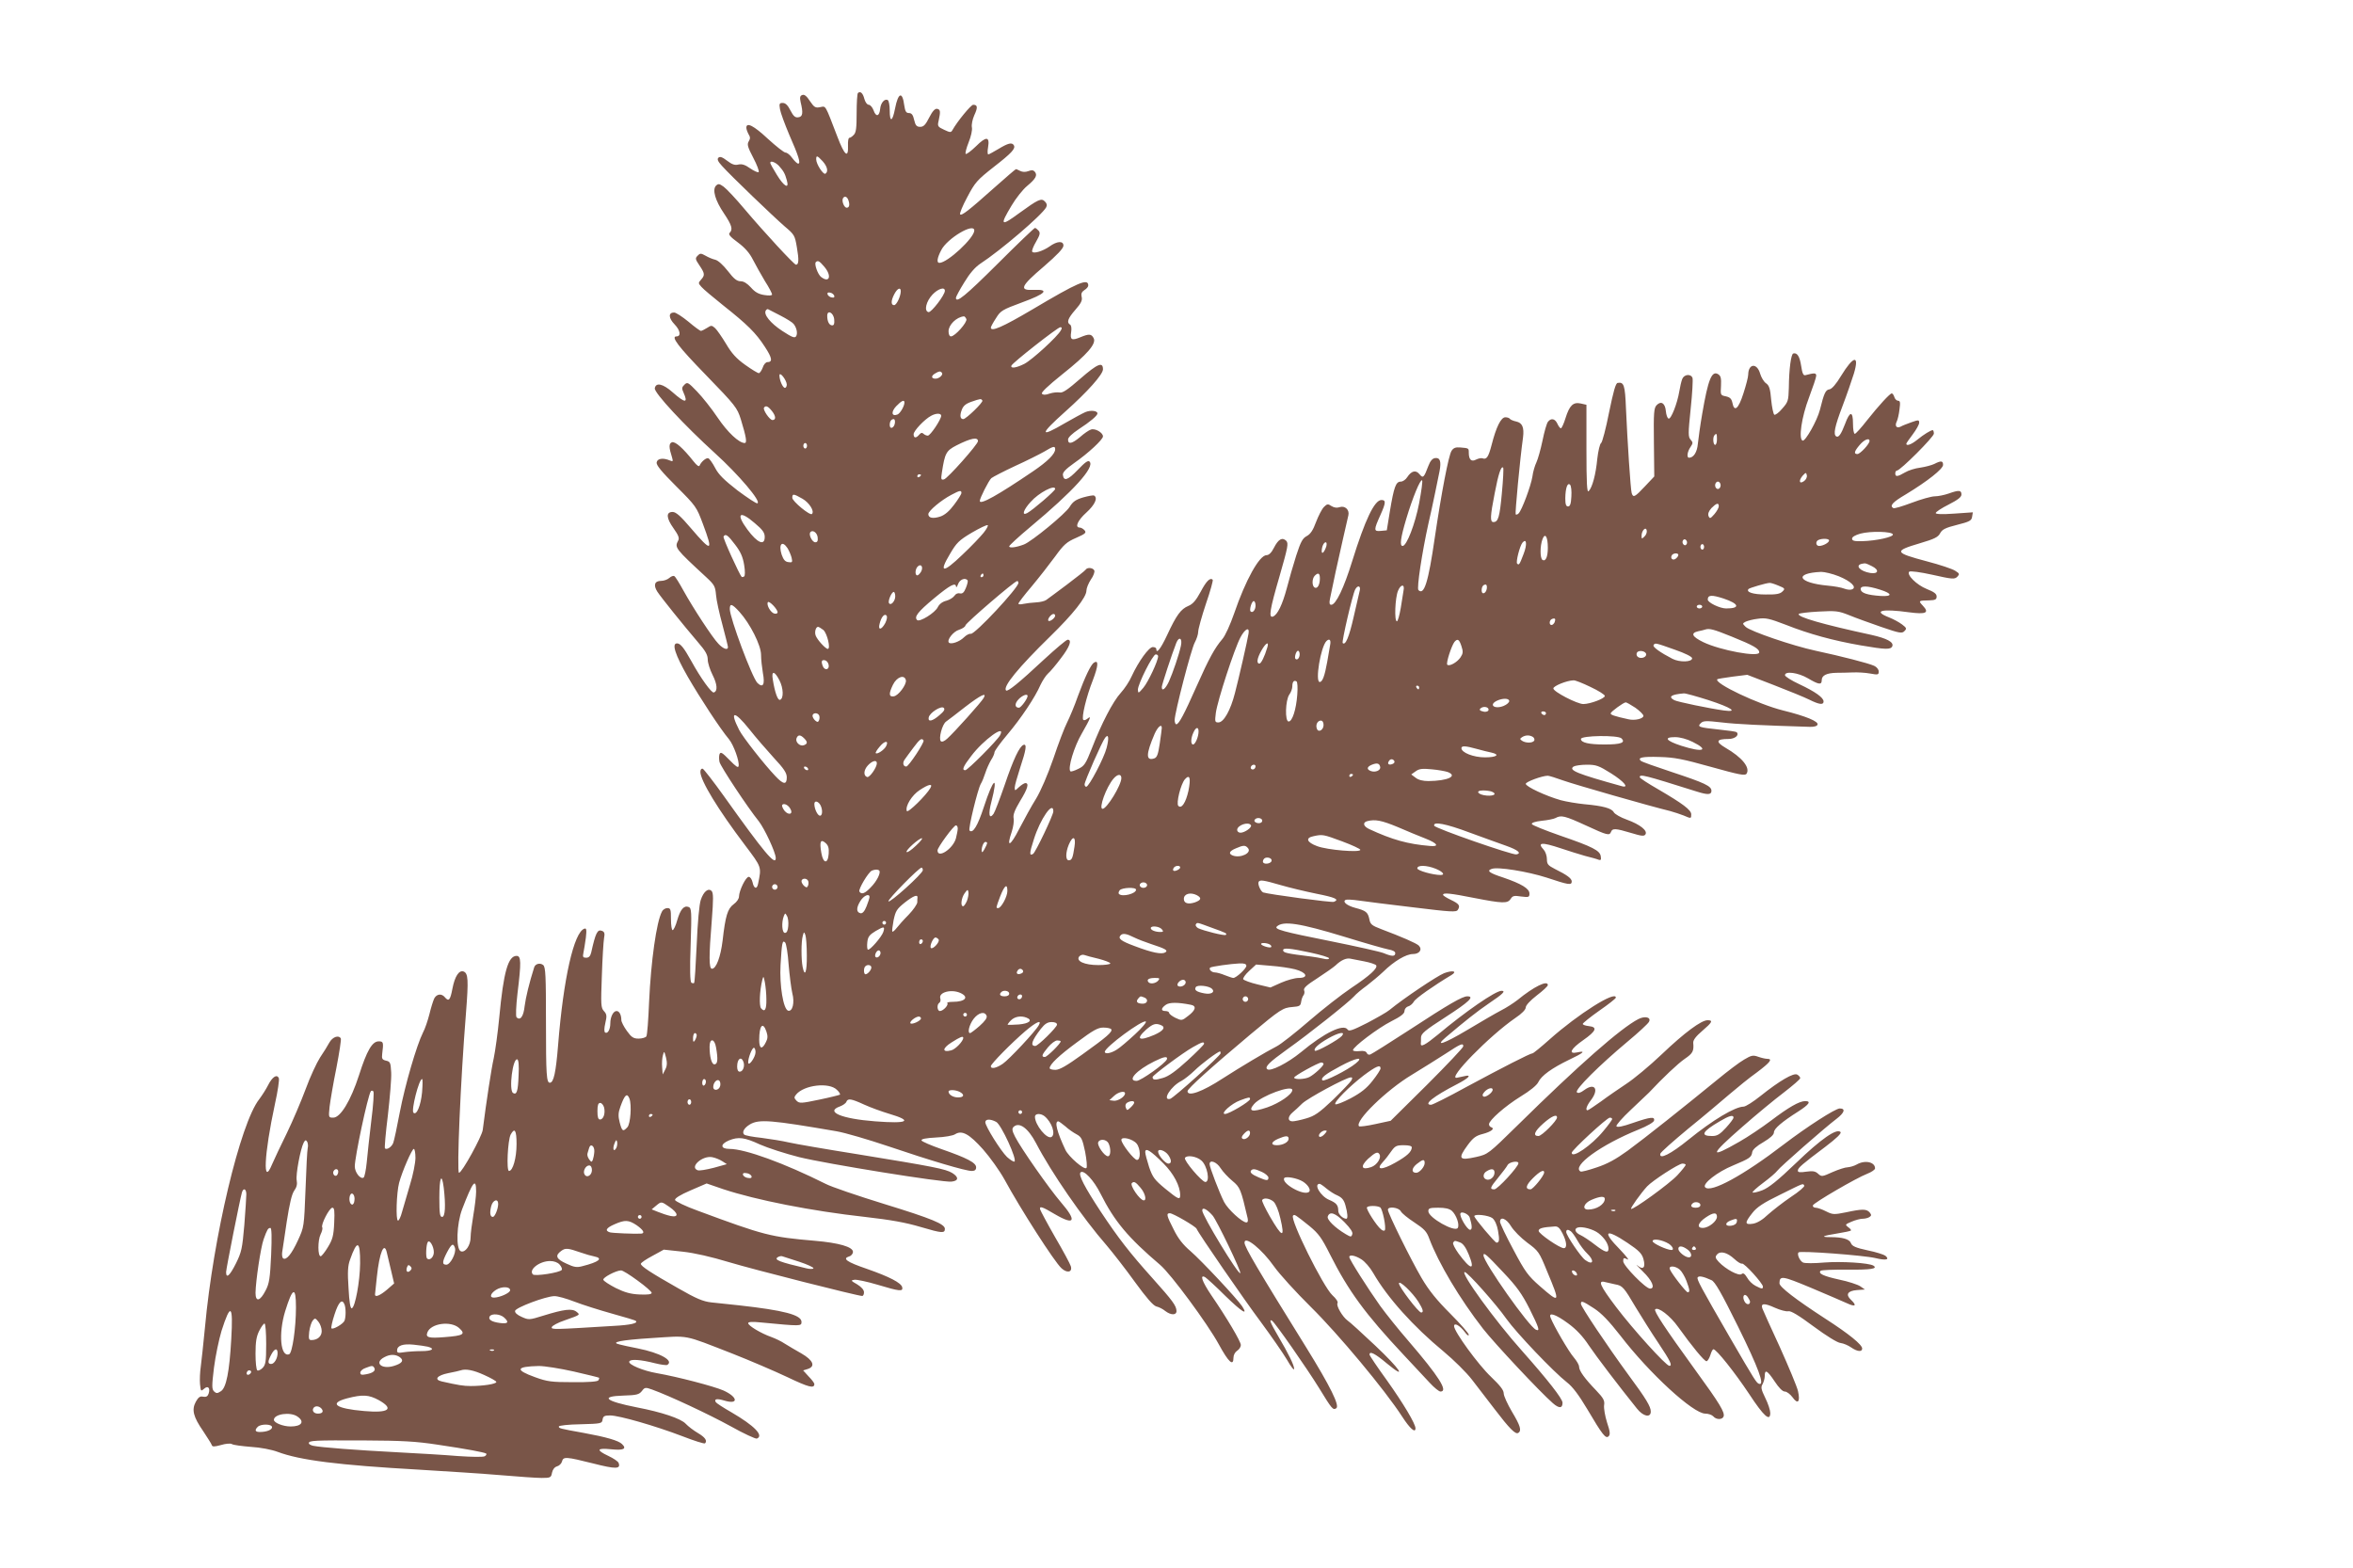 <?xml version="1.0" standalone="no"?>
<!DOCTYPE svg PUBLIC "-//W3C//DTD SVG 20010904//EN"
 "http://www.w3.org/TR/2001/REC-SVG-20010904/DTD/svg10.dtd">
<svg version="1.0" xmlns="http://www.w3.org/2000/svg"
 width="1280pt" height="853pt" viewBox="0 0 1280 853"
 preserveAspectRatio="xMidYMid meet">
<g transform="translate(0,853) scale(0.1,-0.1)"
fill="#795548" stroke="none">
<path d="M4667 8024 c-4 -4 -7 -54 -7 -110 0 -80 -3 -106 -16 -118 -8 -9 -19
-16 -24 -16 -5 0 -8 -19 -7 -41 3 -74 -19 -55 -58 48 -69 179 -61 166 -94 160
-25 -5 -32 -1 -55 33 -18 28 -31 38 -42 33 -12 -4 -14 -13 -9 -37 15 -61 12
-81 -12 -84 -17 -3 -27 6 -43 37 -14 28 -27 41 -42 41 -18 0 -20 -4 -15 -34 3
-19 26 -81 50 -138 52 -118 64 -158 49 -158 -6 0 -20 14 -32 30 -12 17 -28 30
-37 30 -8 0 -51 34 -96 75 -77 72 -117 92 -117 60 0 -8 6 -24 12 -35 10 -16
10 -24 1 -39 -10 -16 -6 -31 25 -90 20 -38 33 -73 29 -77 -3 -4 -24 5 -46 20
-28 20 -45 25 -64 21 -19 -5 -35 0 -62 21 -26 20 -39 24 -47 16 -8 -8 -3 -20
19 -44 45 -51 282 -278 342 -330 52 -44 55 -48 66 -114 12 -69 10 -94 -5 -94
-10 0 -171 174 -281 304 -46 55 -96 108 -112 120 -24 17 -29 18 -42 6 -21 -22
-5 -80 44 -152 42 -63 49 -86 30 -105 -8 -8 4 -22 45 -52 39 -29 64 -58 82
-94 15 -29 44 -81 65 -116 22 -34 39 -67 39 -73 0 -6 -17 -7 -42 -3 -32 5 -51
16 -73 41 -20 22 -39 34 -56 34 -20 0 -37 13 -69 55 -26 33 -53 58 -69 62 -14
3 -38 13 -53 22 -25 14 -30 14 -43 0 -14 -14 -13 -19 10 -53 29 -43 31 -53 8
-78 -15 -17 -15 -19 3 -39 10 -12 64 -57 119 -101 130 -103 177 -149 226 -225
40 -61 43 -83 13 -83 -8 0 -20 -13 -25 -30 -6 -16 -16 -30 -21 -30 -6 0 -39
20 -74 45 -48 34 -74 63 -104 114 -23 38 -50 77 -60 86 -18 16 -21 16 -44 1
-14 -9 -29 -16 -33 -16 -5 0 -35 22 -68 50 -33 27 -68 50 -78 50 -32 0 -31
-30 3 -65 31 -32 36 -65 10 -65 -32 0 8 -54 160 -210 162 -167 170 -178 190
-241 29 -95 35 -129 21 -129 -31 0 -93 58 -147 138 -32 48 -83 112 -112 142
-49 51 -53 53 -69 37 -14 -13 -15 -21 -5 -42 27 -60 9 -59 -59 1 -53 47 -91
55 -97 22 -5 -24 163 -204 327 -353 128 -116 255 -265 231 -273 -6 -2 -54 30
-108 70 -73 57 -103 86 -122 123 -14 27 -31 50 -37 52 -11 4 -38 -18 -47 -39
-3 -9 -15 -1 -33 22 -58 73 -100 110 -118 104 -17 -7 -17 -27 1 -83 6 -21 5
-23 -12 -16 -37 16 -69 11 -72 -11 -2 -15 27 -50 107 -130 107 -107 110 -111
145 -205 57 -152 48 -155 -65 -23 -56 66 -82 89 -100 89 -37 0 -35 -33 5 -89
27 -38 33 -54 25 -67 -20 -38 -17 -42 154 -200 43 -40 48 -49 52 -95 2 -28 18
-101 35 -163 16 -61 30 -116 30 -121 0 -19 -26 -10 -52 18 -33 34 -138 195
-190 289 -22 40 -44 76 -50 79 -5 3 -17 -1 -27 -10 -10 -9 -30 -16 -45 -16
-35 0 -43 -23 -20 -59 21 -32 140 -180 222 -276 40 -46 52 -68 52 -93 0 -18
12 -55 26 -83 26 -51 29 -89 7 -96 -12 -4 -71 77 -123 172 -40 72 -59 95 -77
95 -30 0 -11 -60 58 -181 69 -119 177 -284 225 -341 25 -31 57 -119 52 -145
-2 -12 -14 -4 -50 33 -39 40 -48 46 -54 31 -3 -9 -3 -28 0 -42 7 -27 154 -249
214 -323 31 -40 91 -168 92 -199 1 -48 -64 30 -282 336 -57 80 -109 146 -115
149 -8 2 -13 -5 -13 -17 0 -47 96 -205 243 -399 91 -121 90 -117 71 -209 -6
-33 -23 -28 -30 7 -4 17 -13 30 -21 30 -16 0 -52 -74 -53 -107 0 -12 -12 -30
-29 -42 -33 -24 -45 -64 -60 -197 -11 -90 -35 -154 -58 -154 -17 0 -17 69 -1
263 9 115 9 150 -1 160 -18 18 -44 -3 -59 -49 -8 -23 -17 -121 -22 -242 -5
-112 -11 -206 -14 -209 -2 -3 -9 -2 -15 1 -7 5 -9 71 -4 206 6 181 5 200 -11
206 -25 10 -45 -13 -62 -72 -8 -30 -20 -54 -25 -54 -5 0 -9 27 -9 60 0 53 -2
60 -20 60 -10 0 -24 -8 -29 -19 -30 -55 -60 -271 -70 -491 -4 -97 -10 -181
-15 -188 -4 -6 -23 -12 -42 -12 -28 0 -39 7 -64 42 -16 22 -30 49 -30 59 0 28
-11 49 -26 49 -18 0 -34 -32 -34 -67 0 -33 -14 -58 -28 -50 -6 4 -6 22 1 52 9
38 8 48 -8 65 -16 18 -17 34 -11 192 3 95 9 188 12 205 5 25 2 34 -11 39 -25
10 -35 -10 -59 -118 -5 -20 -13 -28 -27 -28 -18 0 -20 4 -15 28 3 15 9 51 13
81 5 44 3 53 -8 49 -57 -19 -114 -270 -143 -633 -12 -149 -24 -205 -45 -205
-18 0 -21 41 -21 330 0 251 -2 299 -15 310 -17 14 -43 7 -49 -12 -27 -85 -46
-164 -52 -211 -6 -57 -24 -81 -44 -61 -5 5 -3 60 5 129 21 172 20 205 -5 205
-46 0 -71 -88 -94 -334 -8 -84 -22 -184 -30 -222 -13 -57 -40 -234 -60 -391
-5 -36 -113 -233 -129 -233 -13 0 8 500 38 871 14 179 12 214 -13 224 -25 9
-48 -26 -61 -94 -12 -63 -20 -71 -41 -46 -18 22 -45 18 -58 -7 -6 -13 -18 -51
-26 -85 -9 -35 -24 -80 -35 -100 -35 -70 -98 -287 -126 -433 -15 -80 -31 -155
-36 -168 -9 -22 -35 -39 -45 -29 -3 3 4 84 16 180 11 97 20 202 18 233 -3 53
-5 59 -28 64 -21 5 -24 11 -21 36 8 64 7 69 -19 69 -35 0 -64 -49 -107 -184
-45 -139 -101 -231 -140 -231 -26 0 -26 1 -20 60 4 33 20 128 37 211 16 83 27
155 24 160 -12 20 -45 8 -62 -22 -9 -17 -32 -54 -51 -82 -18 -28 -54 -105 -78
-171 -25 -67 -71 -175 -103 -241 -33 -66 -68 -142 -80 -169 -52 -126 -44 52
16 330 15 67 24 130 21 138 -10 25 -36 8 -59 -38 -11 -22 -33 -56 -48 -76
-103 -131 -250 -749 -295 -1241 -9 -90 -19 -187 -23 -215 -4 -27 -6 -69 -4
-93 4 -40 5 -41 22 -26 21 19 35 5 25 -26 -5 -15 -13 -20 -30 -17 -17 4 -26
-3 -40 -28 -23 -43 -14 -81 40 -159 23 -35 45 -69 47 -76 3 -10 13 -10 50 0
26 8 52 10 60 5 7 -5 54 -11 103 -15 52 -3 113 -15 145 -27 123 -46 329 -72
770 -97 151 -9 352 -22 445 -30 94 -8 193 -15 221 -15 49 0 52 2 57 29 4 18
14 30 27 34 12 3 24 15 27 26 7 28 21 27 169 -10 125 -32 152 -31 139 3 -3 8
-28 25 -56 38 -68 32 -63 44 15 36 68 -7 87 2 60 28 -18 19 -88 39 -209 61
-134 24 -135 25 -135 35 0 5 52 11 118 12 113 3 117 4 120 26 3 18 10 22 41
22 48 0 244 -56 393 -113 64 -25 119 -42 123 -39 14 14 1 33 -38 56 -24 14
-54 37 -67 51 -26 28 -130 63 -266 89 -172 34 -202 60 -74 64 74 2 87 6 102
25 15 20 19 21 55 8 92 -33 310 -135 428 -200 71 -40 135 -69 142 -67 40 16
-13 70 -138 143 -44 25 -82 50 -85 55 -11 18 6 21 46 9 79 -24 75 19 -5 55
-53 23 -248 74 -362 94 -75 13 -156 47 -150 63 5 15 62 11 140 -9 32 -8 62
-12 67 -9 37 23 -37 65 -162 90 -40 8 -84 17 -97 21 -54 12 3 24 175 35 207
13 164 22 439 -85 94 -37 227 -94 297 -127 117 -56 148 -64 148 -38 0 5 -14
24 -31 41 l-30 33 26 8 c42 14 29 47 -35 84 -30 17 -71 41 -90 53 -19 13 -53
29 -75 37 -54 19 -125 61 -125 75 0 7 21 9 68 4 220 -21 222 -21 222 3 0 38
-97 63 -340 90 -52 5 -120 13 -151 16 -44 5 -81 20 -180 77 -150 85 -203 120
-203 133 1 6 29 25 63 43 l62 34 102 -11 c65 -7 156 -28 252 -57 133 -40 701
-184 725 -184 6 0 10 9 10 20 0 13 -14 29 -37 43 -35 20 -36 22 -15 25 12 2
69 -10 126 -27 120 -36 139 -38 134 -14 -5 24 -68 57 -194 101 -108 37 -133
55 -95 67 12 3 21 15 21 25 0 27 -78 49 -206 60 -243 21 -275 29 -639 164 -67
24 -121 51 -123 58 -2 9 28 28 84 52 l88 38 90 -31 c178 -59 481 -119 771
-151 140 -16 220 -30 304 -55 115 -34 131 -35 131 -10 0 26 -69 55 -329 135
-146 45 -290 94 -320 110 -224 112 -437 190 -523 190 -49 0 -52 25 -3 46 52
21 85 17 169 -22 43 -19 139 -50 214 -69 146 -36 783 -139 828 -133 39 4 41
24 4 47 -37 22 -98 34 -515 102 -170 27 -338 56 -373 64 -34 8 -102 19 -149
25 -48 5 -90 13 -95 18 -13 13 0 36 31 55 50 30 116 24 471 -37 47 -8 173 -45
280 -81 230 -78 422 -135 456 -135 17 0 24 6 24 20 0 25 -51 51 -189 99 -57
20 -106 41 -108 47 -3 8 24 13 79 16 46 2 93 10 104 18 37 23 76 2 152 -83 37
-42 90 -116 116 -163 88 -162 271 -447 310 -483 31 -29 61 -22 51 11 -4 13
-42 84 -86 159 -43 75 -79 143 -81 150 -4 20 11 15 80 -26 109 -64 122 -38 33
65 -65 76 -217 293 -249 356 -16 31 -18 44 -9 53 30 30 79 -4 123 -88 82 -158
253 -406 384 -556 33 -39 102 -127 153 -198 64 -88 100 -129 117 -134 14 -3
36 -14 49 -25 30 -23 61 -24 61 0 -1 29 -20 55 -131 179 -123 137 -186 218
-282 363 -86 131 -122 199 -109 212 17 17 72 -42 109 -116 76 -151 150 -239
324 -387 58 -49 258 -320 319 -432 54 -99 80 -122 80 -72 0 14 9 30 20 37 11
7 20 21 20 31 0 19 -75 146 -162 273 -49 73 -63 113 -32 96 8 -5 58 -50 110
-102 90 -87 126 -110 91 -56 -28 42 -222 249 -281 300 -40 34 -67 68 -91 117
-39 76 -42 89 -21 89 17 0 139 -71 145 -84 10 -25 260 -388 350 -508 56 -76
120 -168 142 -205 21 -37 39 -60 39 -50 0 20 -29 80 -89 182 -41 70 -49 91
-31 80 16 -10 189 -258 255 -365 71 -116 76 -122 94 -111 20 13 -31 117 -164
332 -262 422 -335 545 -335 569 0 41 96 -37 161 -130 29 -41 119 -140 200
-220 149 -147 402 -450 497 -597 42 -65 72 -91 72 -63 0 25 -66 135 -154 259
-53 73 -96 137 -96 142 0 21 30 6 93 -47 116 -96 75 -33 -63 97 -71 67 -138
128 -149 135 -28 20 -64 82 -55 95 4 7 -8 25 -28 43 -50 46 -233 415 -214 433
8 8 10 7 91 -58 48 -40 65 -63 110 -153 101 -200 191 -323 401 -547 54 -58
118 -126 142 -152 24 -26 50 -47 58 -47 44 0 -9 83 -175 276 -53 61 -121 146
-153 190 -66 93 -168 253 -168 266 0 14 32 9 66 -13 18 -11 47 -44 64 -74 77
-134 218 -291 384 -428 54 -45 123 -113 153 -152 29 -38 85 -111 123 -160 80
-105 114 -140 129 -130 20 12 11 40 -34 115 -24 41 -45 86 -45 100 0 18 -20
43 -69 90 -68 64 -201 246 -201 276 0 21 32 3 59 -33 11 -16 21 -22 21 -14 0
7 -45 59 -101 115 -74 74 -116 126 -156 194 -58 99 -183 352 -183 371 0 20 58
13 70 -8 5 -11 39 -38 74 -61 53 -35 67 -49 81 -88 50 -133 166 -328 293 -491
62 -79 309 -343 379 -404 34 -30 53 -29 53 2 0 22 -80 124 -221 283 -146 163
-338 428 -311 428 15 0 171 -175 227 -255 54 -76 256 -288 329 -345 31 -24 64
-68 110 -145 84 -142 101 -164 117 -148 9 9 8 25 -9 75 -11 35 -18 77 -16 93
4 25 -2 38 -43 81 -62 64 -93 107 -93 129 0 10 -13 32 -29 51 -26 29 -110 173
-126 216 -13 32 27 19 95 -31 44 -32 81 -71 113 -120 42 -62 163 -221 262
-344 34 -43 75 -51 75 -16 0 27 -24 68 -121 199 -117 160 -259 372 -259 387 0
19 9 16 72 -25 40 -26 81 -69 142 -147 159 -207 397 -425 462 -425 17 0 37 -7
44 -15 16 -19 49 -19 56 -1 8 22 -19 68 -156 256 -163 225 -225 319 -216 327
15 16 82 -35 125 -96 76 -106 142 -186 154 -186 6 0 15 15 21 33 5 17 12 32
17 32 16 0 116 -126 194 -243 80 -122 115 -153 115 -103 0 14 -12 51 -27 81
-23 47 -25 59 -15 75 6 11 12 31 12 45 0 38 14 30 54 -30 23 -35 43 -55 55
-55 11 0 29 -14 42 -31 29 -41 43 -26 30 33 -6 26 -51 133 -99 240 -49 106
-92 201 -95 210 -10 29 11 30 68 4 29 -13 63 -22 73 -19 14 3 56 -22 138 -83
69 -51 130 -89 147 -90 16 -2 41 -13 57 -24 33 -23 60 -26 60 -6 0 21 -71 79
-203 164 -160 104 -247 171 -247 191 1 43 14 41 170 -24 85 -36 174 -74 198
-85 45 -21 55 -13 21 19 -31 29 -18 49 33 53 l43 3 -26 18 c-14 9 -65 26 -114
36 -86 19 -116 33 -101 48 4 4 70 7 147 6 127 -1 166 5 140 22 -25 15 -174 24
-266 17 -55 -5 -108 -5 -117 0 -18 9 -34 46 -24 55 10 10 356 -16 418 -31 58
-14 80 -9 54 13 -8 6 -51 20 -96 29 -65 14 -85 23 -91 39 -8 22 -45 33 -112
33 -57 0 -43 7 38 20 38 6 71 13 74 16 2 2 -4 11 -15 18 -18 14 -17 15 18 30
21 9 48 16 60 16 13 0 29 4 37 9 12 8 12 12 2 25 -17 20 -41 20 -129 1 -65
-13 -72 -13 -108 5 -21 11 -47 20 -57 20 -10 0 -17 6 -15 13 5 14 234 148 296
172 23 9 42 22 42 29 0 35 -55 47 -100 21 -14 -8 -36 -14 -49 -15 -13 0 -50
-12 -82 -26 -57 -26 -60 -26 -79 -9 -15 14 -29 16 -65 11 -33 -5 -45 -4 -45 6
0 15 24 35 149 129 63 48 90 74 83 81 -21 21 -106 -38 -241 -168 -101 -97
-149 -135 -184 -149 -26 -10 -50 -15 -53 -12 -3 3 22 26 57 52 35 26 69 55 77
66 14 20 258 234 323 283 43 33 50 56 17 56 -24 0 -179 -100 -305 -196 -219
-168 -397 -265 -427 -233 -18 18 66 84 152 119 90 38 100 44 104 73 2 13 24
33 61 54 37 22 57 40 57 53 0 20 43 57 133 114 59 38 71 56 37 56 -32 0 -91
-34 -187 -107 -48 -36 -125 -88 -171 -114 -167 -96 -163 -75 16 81 75 66 177
150 226 187 49 38 89 72 89 78 0 5 -7 14 -16 19 -19 12 -96 -33 -200 -116 -40
-32 -81 -58 -92 -58 -48 -1 -168 -73 -300 -180 -96 -78 -161 -111 -153 -76 2
8 71 69 153 137 83 67 183 152 224 187 41 35 107 89 148 118 73 55 88 74 56
74 -9 0 -31 5 -48 11 -28 10 -37 9 -77 -15 -25 -14 -92 -65 -149 -112 -176
-144 -392 -316 -485 -384 -65 -47 -111 -72 -169 -91 -44 -15 -83 -25 -87 -22
-50 29 112 146 315 228 48 19 83 40 85 49 5 23 -20 20 -116 -13 -54 -19 -84
-25 -89 -18 -3 6 32 46 78 89 46 43 91 86 99 94 75 80 157 158 195 184 44 30
50 42 46 87 -1 15 14 35 49 65 55 47 60 58 29 58 -34 0 -124 -66 -250 -186
-65 -62 -152 -134 -192 -160 -39 -26 -102 -69 -138 -96 -37 -26 -69 -48 -73
-48 -13 0 -5 25 19 56 45 59 20 96 -37 54 -20 -15 -33 -19 -40 -12 -13 13 122
147 275 275 59 49 112 98 117 108 14 25 -21 34 -58 15 -95 -49 -323 -249 -657
-578 -159 -156 -160 -157 -225 -172 -94 -21 -101 -10 -45 66 28 38 44 50 80
59 46 12 69 29 47 37 -7 2 -12 9 -12 16 0 22 88 99 172 151 51 31 88 61 96 78
17 36 75 77 168 122 78 37 94 51 44 40 -51 -11 -36 19 33 67 70 49 79 71 30
76 -18 2 -33 7 -33 12 0 4 40 37 90 72 49 34 90 66 90 71 0 40 -205 -89 -360
-227 -47 -42 -89 -76 -93 -76 -13 0 -165 -78 -360 -183 -98 -54 -184 -97 -192
-97 -45 0 13 46 141 112 66 34 84 55 37 43 -15 -3 -32 -7 -38 -8 -56 -10 178
229 318 325 36 24 57 46 57 58 0 11 24 37 60 65 33 25 60 50 60 56 0 29 -76
-8 -165 -81 -22 -17 -62 -43 -90 -57 -27 -14 -110 -62 -183 -106 -128 -76
-181 -94 -116 -39 105 89 168 139 234 184 76 51 93 68 68 68 -33 0 -198 -114
-348 -240 -66 -54 -93 -69 -91 -47 1 4 1 18 1 32 0 22 20 39 135 113 127 82
158 112 117 112 -27 0 -100 -42 -314 -182 -109 -71 -205 -131 -213 -134 -8 -4
-17 0 -20 8 -4 9 -17 13 -40 10 -19 -2 -35 0 -35 5 0 18 137 121 208 157 52
26 72 42 72 55 0 11 9 23 20 26 11 3 25 15 31 26 8 17 111 89 205 145 34 21 6
27 -40 10 -38 -15 -219 -136 -297 -200 -14 -12 -69 -43 -122 -71 -79 -40 -99
-47 -106 -36 -22 34 -128 -18 -254 -123 -72 -59 -168 -108 -184 -92 -13 13 11
37 107 106 120 85 336 257 365 289 11 13 42 39 70 59 27 21 68 55 90 76 58 57
124 96 161 96 36 0 53 25 32 46 -13 13 -94 48 -203 89 -53 20 -61 27 -66 55
-8 38 -19 46 -76 61 -45 12 -71 33 -54 43 5 4 38 2 73 -3 35 -5 168 -22 296
-37 204 -25 234 -27 242 -14 15 23 8 33 -38 55 -23 11 -42 23 -42 27 0 13 39
9 170 -17 154 -30 181 -31 198 -5 10 17 19 19 57 13 41 -5 45 -4 45 16 0 27
-43 53 -142 87 -77 25 -92 37 -64 47 32 13 196 -14 299 -47 120 -40 137 -43
137 -21 0 16 -25 35 -92 68 -37 19 -43 26 -43 53 0 18 -8 41 -17 51 -38 41
-12 43 93 8 41 -14 100 -32 131 -41 32 -8 65 -17 74 -21 12 -4 15 -1 12 18 -4
32 -43 52 -220 113 -83 29 -153 57 -155 63 -3 7 18 14 54 18 32 3 66 10 75 15
30 17 51 12 164 -40 119 -55 129 -57 138 -35 7 20 25 19 108 -6 59 -18 72 -19
79 -8 13 20 -29 54 -101 80 -34 12 -65 30 -71 40 -11 22 -59 35 -159 44 -41 4
-100 14 -130 22 -81 23 -190 74 -190 89 0 11 89 44 120 44 7 0 45 -12 84 -26
62 -22 469 -139 581 -166 22 -6 55 -17 73 -24 42 -18 42 -18 42 6 0 24 -46 58
-181 137 -54 31 -99 60 -99 65 0 18 21 13 310 -78 60 -19 80 -18 80 4 0 26
-37 43 -215 102 -88 29 -164 56 -169 61 -20 18 9 24 102 21 81 -2 126 -11 280
-54 154 -43 185 -49 193 -37 21 33 -24 89 -116 142 -54 32 -49 47 18 47 35 0
60 21 44 37 -3 3 -45 9 -94 14 -113 12 -121 15 -101 35 13 13 28 14 114 4 83
-10 218 -16 478 -24 24 -1 41 4 43 12 7 17 -62 46 -187 77 -134 33 -379 149
-358 170 2 2 39 8 83 14 l80 10 145 -56 c80 -31 166 -66 192 -79 54 -27 78
-30 78 -10 0 21 -45 53 -132 94 -43 20 -78 42 -78 49 0 24 72 14 125 -17 59
-35 75 -37 75 -10 0 26 27 39 81 40 24 0 64 1 89 2 25 1 66 -1 93 -6 43 -8 47
-7 47 11 0 11 -11 25 -25 31 -30 14 -178 52 -318 82 -126 27 -356 106 -381
130 -18 18 -18 18 0 28 11 5 40 13 67 16 41 6 61 2 152 -33 126 -50 258 -86
408 -112 135 -23 163 -24 171 -4 8 22 -29 42 -113 61 -268 58 -406 98 -396
114 2 4 51 10 107 13 95 5 108 4 168 -20 36 -15 115 -43 175 -64 99 -34 112
-36 125 -22 13 13 12 17 -13 36 -16 12 -47 29 -70 38 -92 36 -42 49 109 28 91
-12 111 -3 74 36 -25 27 -25 28 35 29 33 1 40 5 40 21 0 15 -14 25 -54 41 -55
22 -111 78 -95 94 5 5 60 -2 127 -17 107 -24 119 -25 134 -11 14 15 13 18 -11
33 -15 10 -84 33 -153 51 -180 48 -183 56 -38 99 78 23 98 33 109 54 11 21 29
30 93 46 68 17 78 23 81 44 l4 24 -101 -7 c-67 -5 -101 -3 -101 3 0 6 32 27
70 46 51 26 70 41 70 55 0 24 -14 25 -70 5 -23 -8 -57 -15 -75 -15 -18 0 -75
-16 -125 -35 -51 -19 -96 -33 -101 -29 -21 13 -4 32 69 75 117 71 202 138 202
160 0 23 -11 24 -48 5 -15 -7 -49 -16 -76 -20 -27 -3 -65 -15 -83 -26 -41 -24
-53 -25 -53 -5 0 8 4 15 9 15 18 0 201 183 201 201 0 10 -3 19 -6 19 -11 0
-50 -24 -84 -52 -32 -26 -60 -36 -60 -22 0 3 16 26 35 51 19 25 35 54 35 63 0
16 -3 17 -42 3 -22 -8 -49 -18 -59 -24 -22 -11 -33 4 -21 28 5 10 12 39 15 66
5 37 4 47 -8 47 -7 0 -17 9 -20 20 -3 11 -10 20 -14 20 -10 0 -70 -65 -135
-147 -31 -40 -61 -73 -66 -73 -6 0 -10 25 -10 56 0 69 -17 69 -43 -2 -21 -55
-35 -76 -48 -68 -17 10 -9 52 34 165 24 63 51 142 62 177 31 104 -2 98 -70
-13 -27 -45 -50 -71 -63 -73 -21 -3 -29 -19 -52 -112 -15 -58 -79 -172 -94
-167 -23 8 -6 128 35 235 21 56 39 109 39 118 0 16 -10 16 -59 3 -11 -3 -17
10 -23 51 -8 52 -22 73 -43 67 -12 -4 -23 -84 -24 -187 -2 -70 -4 -77 -36
-113 -18 -22 -38 -36 -43 -33 -5 3 -13 40 -17 81 -5 61 -11 78 -28 90 -12 8
-26 32 -32 52 -17 60 -64 56 -65 -5 0 -13 -12 -59 -26 -102 -27 -85 -50 -104
-60 -51 -5 22 -13 30 -36 35 -29 6 -29 7 -26 57 2 41 -1 54 -15 63 -35 22 -55
-27 -87 -214 -11 -63 -21 -137 -24 -165 -4 -45 -23 -75 -48 -75 -14 0 -9 34 8
58 14 21 14 25 1 40 -14 15 -14 33 0 168 9 84 13 159 10 168 -9 24 -46 20 -56
-6 -5 -13 -12 -43 -16 -68 -11 -66 -45 -152 -58 -147 -7 2 -13 20 -15 41 -4
43 -26 57 -50 32 -15 -15 -17 -41 -15 -202 l2 -186 -51 -54 c-55 -59 -64 -63
-72 -36 -6 20 -23 280 -31 461 -5 126 -11 144 -45 138 -11 -1 -23 -45 -47
-161 -17 -87 -37 -162 -43 -166 -7 -4 -16 -43 -21 -86 -8 -85 -27 -156 -47
-176 -9 -9 -12 40 -12 229 l0 241 -31 7 c-41 9 -61 -10 -83 -80 -9 -30 -21
-55 -25 -55 -4 0 -13 11 -19 25 -13 28 -34 32 -51 11 -7 -8 -20 -54 -30 -103
-10 -48 -25 -101 -33 -118 -8 -16 -19 -52 -22 -78 -8 -50 -57 -182 -75 -200
-6 -6 -13 -8 -16 -5 -4 4 23 297 40 418 7 55 -4 80 -37 87 -15 3 -31 10 -34
14 -3 5 -14 9 -25 9 -24 0 -50 -53 -75 -151 -17 -65 -27 -81 -50 -72 -7 2 -22
-1 -34 -7 -26 -14 -40 -1 -40 38 0 24 0 24 -48 28 -24 2 -36 -3 -46 -19 -16
-25 -55 -229 -91 -472 -35 -242 -58 -316 -89 -285 -10 10 20 206 54 360 11 47
27 121 36 165 9 44 20 99 25 122 10 53 3 75 -25 71 -14 -2 -26 -16 -36 -43
-24 -64 -29 -68 -48 -45 -20 25 -44 19 -67 -16 -8 -13 -24 -24 -35 -24 -27 0
-37 -29 -59 -160 l-17 -105 -32 -3 c-40 -4 -40 4 -2 88 29 65 30 80 5 80 -38
0 -89 -107 -159 -332 -45 -146 -89 -238 -114 -238 -10 0 -12 9 -7 33 12 62 47
223 71 327 13 58 26 115 29 127 7 30 -19 54 -48 44 -14 -5 -29 -3 -44 6 -19
13 -24 12 -41 -5 -11 -11 -30 -48 -43 -82 -16 -44 -30 -65 -50 -76 -23 -12
-33 -30 -58 -107 -16 -50 -39 -130 -51 -177 -24 -89 -50 -144 -75 -154 -25 -9
-18 36 36 221 45 157 49 177 36 191 -22 21 -43 9 -67 -38 -13 -26 -27 -40 -40
-40 -39 0 -114 -135 -176 -316 -22 -63 -49 -123 -65 -141 -41 -48 -72 -104
-140 -257 -67 -151 -96 -206 -110 -206 -5 0 -9 10 -9 23 0 39 91 391 110 423
9 17 18 43 18 57 0 14 19 83 42 152 24 69 40 128 37 131 -14 14 -35 -7 -66
-66 -25 -46 -42 -66 -66 -76 -41 -17 -65 -49 -116 -159 -35 -75 -59 -105 -59
-75 0 6 -9 10 -19 10 -21 0 -77 -77 -115 -159 -12 -28 -39 -68 -59 -90 -43
-47 -105 -167 -157 -301 -34 -86 -41 -97 -75 -113 -20 -10 -39 -16 -42 -13
-16 15 20 135 62 206 48 84 54 100 30 80 -9 -7 -18 -10 -22 -6 -11 11 16 125
52 216 30 79 32 112 6 95 -17 -10 -49 -78 -87 -181 -18 -52 -45 -116 -59 -144
-14 -27 -48 -116 -75 -197 -31 -89 -68 -175 -94 -218 -24 -38 -65 -113 -92
-165 -49 -96 -71 -104 -40 -14 8 25 13 57 10 72 -4 20 6 45 35 94 42 68 50 98
29 98 -6 0 -22 -10 -35 -22 -22 -21 -23 -21 -23 -2 0 11 14 60 30 109 32 96
37 129 18 123 -22 -8 -55 -77 -103 -219 -26 -75 -53 -146 -60 -156 -24 -33
-30 -3 -12 65 39 151 11 132 -41 -28 -34 -104 -60 -146 -78 -128 -8 9 45 225
61 253 7 11 18 38 25 60 7 22 21 53 31 70 11 16 19 36 19 43 0 7 31 50 69 95
76 90 152 204 181 271 11 23 29 51 41 62 12 10 44 48 70 83 48 62 62 101 37
101 -7 0 -65 -49 -129 -108 -136 -127 -198 -177 -206 -168 -20 19 67 125 241
295 123 120 196 212 196 248 0 13 11 40 24 60 14 19 22 42 19 49 -6 16 -39 19
-47 5 -3 -5 -50 -42 -103 -82 -54 -40 -104 -78 -112 -83 -8 -6 -33 -12 -55
-13 -23 -1 -53 -5 -68 -8 -16 -4 -28 -3 -28 1 0 5 33 48 73 95 40 48 97 121
127 162 47 65 63 79 114 101 50 22 57 28 46 41 -7 8 -19 15 -26 15 -29 0 -12
39 36 82 46 42 63 79 42 92 -5 3 -31 -2 -60 -10 -40 -12 -56 -23 -73 -51 -23
-38 -207 -189 -249 -205 -42 -16 -80 -21 -80 -10 0 5 51 52 112 103 239 199
355 328 325 358 -8 8 -24 -3 -64 -45 -54 -56 -76 -64 -81 -28 -2 14 15 32 60
64 79 55 158 129 158 146 0 21 -44 46 -66 37 -10 -3 -37 -21 -58 -40 -44 -37
-66 -42 -66 -14 0 11 22 32 58 56 63 41 102 74 102 86 0 15 -38 19 -66 7 -16
-7 -66 -34 -111 -60 -140 -82 -139 -63 2 63 121 108 205 202 205 230 0 43 -30
30 -122 -50 -71 -62 -98 -80 -114 -76 -12 2 -36 0 -54 -6 -21 -8 -35 -8 -42
-1 -6 6 30 41 111 106 136 108 187 167 170 197 -12 23 -25 24 -73 4 -46 -19
-56 -14 -49 29 3 19 1 36 -6 40 -20 12 -12 34 29 81 31 35 39 52 34 70 -4 17
0 27 15 37 12 7 21 18 21 25 0 41 -54 18 -305 -131 -161 -95 -225 -123 -225
-98 0 4 12 27 28 51 25 41 34 46 142 86 129 47 152 72 63 68 -81 -4 -72 19 55
127 74 64 107 99 107 114 0 27 -35 25 -76 -5 -36 -25 -87 -41 -94 -28 -3 5 6
29 21 54 21 37 24 48 14 60 -7 8 -16 15 -20 15 -4 0 -96 -88 -203 -195 -175
-174 -227 -217 -227 -185 0 5 20 43 45 83 30 50 59 83 87 102 112 73 335 264
359 307 6 12 4 21 -7 32 -19 20 -37 11 -139 -63 -102 -75 -108 -69 -42 41 23
39 61 87 84 106 48 40 58 59 42 78 -8 9 -17 10 -35 3 -16 -6 -32 -5 -44 1 -10
5 -21 10 -23 10 -3 0 -56 -46 -118 -101 -140 -125 -178 -154 -186 -145 -4 4
13 46 39 94 42 80 54 93 143 163 99 77 121 101 110 119 -10 17 -32 11 -83 -20
-27 -16 -52 -30 -56 -30 -4 0 -5 18 -1 39 10 59 -10 61 -66 5 -27 -26 -52 -45
-56 -41 -3 4 4 32 16 62 13 32 21 67 18 82 -3 14 3 44 13 66 20 43 18 57 -6
57 -12 0 -87 -91 -113 -138 -8 -14 -13 -13 -45 2 -35 16 -37 20 -30 49 11 51
10 61 -8 65 -12 2 -25 -12 -43 -47 -20 -40 -31 -51 -49 -51 -19 0 -26 7 -33
37 -6 28 -14 38 -28 38 -16 0 -21 9 -26 42 -10 78 -33 70 -50 -17 -14 -73 -29
-78 -29 -11 0 28 -5 53 -10 56 -17 11 -39 -14 -42 -47 -4 -42 -23 -46 -36 -8
-6 16 -18 30 -26 30 -9 0 -19 14 -24 32 -8 32 -22 44 -35 32z m-192 -371 c26
-29 32 -57 15 -68 -11 -7 -50 52 -50 78 0 23 5 22 35 -10z m-238 -25 c26 -29
33 -42 43 -78 15 -52 -15 -35 -54 29 -20 32 -36 61 -36 65 0 14 28 4 47 -16z
m377 -184 c10 -26 7 -44 -8 -44 -14 0 -29 37 -20 52 8 13 21 9 28 -8z m686
-168 c0 -40 -146 -176 -190 -176 -16 0 -12 27 10 69 32 64 180 152 180 107z
m-816 -197 c42 -49 29 -91 -17 -56 -18 13 -39 72 -29 81 11 11 20 6 46 -25z
m416 -133 c0 -28 -23 -76 -36 -76 -18 0 -18 24 1 60 16 31 35 40 35 16z m240
2 c0 -23 -74 -119 -89 -116 -26 6 -13 59 22 96 31 32 67 43 67 20z m-602 -26
c3 -9 -2 -13 -14 -10 -9 1 -19 9 -22 16 -3 9 2 13 14 10 9 -1 19 -9 22 -16z
m-292 -109 c33 -17 65 -37 71 -45 17 -21 23 -52 14 -67 -8 -12 -22 -6 -76 29
-64 42 -103 90 -89 111 3 5 9 9 12 7 4 -2 34 -17 68 -35z m292 -21 c2 -23 -1
-32 -11 -32 -16 0 -27 21 -27 52 0 35 35 17 38 -20z m719 2 c6 -17 -62 -94
-84 -94 -8 0 -13 12 -13 28 0 35 43 77 83 81 4 1 10 -6 14 -15z m514 -61 c-18
-34 -156 -160 -198 -182 -45 -23 -77 -27 -71 -10 5 15 251 208 266 209 9 0 10
-5 3 -17z m-648 -230 c11 -10 -13 -33 -34 -33 -24 0 -25 16 -1 29 20 12 27 13
35 4z m-843 -65 c0 -10 -5 -18 -10 -18 -12 0 -30 42 -30 68 1 24 39 -26 40
-50z m1064 -87 c6 -9 -89 -101 -104 -101 -16 0 -20 18 -9 48 8 23 21 35 52 46
52 18 54 18 61 7z m-424 -11 c0 -19 -23 -59 -38 -65 -32 -12 -36 14 -7 45 29
30 45 38 45 20z m-720 -47 c21 -27 22 -48 2 -48 -15 0 -53 56 -46 67 9 14 22
9 44 -19z m920 -25 c-1 -21 -59 -108 -73 -108 -7 0 -18 5 -23 10 -8 8 -15 6
-24 -5 -17 -20 -30 -19 -30 3 0 18 59 81 95 100 27 15 55 15 55 0z m-252 -40
c-4 -27 -28 -36 -28 -10 0 20 8 32 22 32 5 0 8 -10 6 -22z m4472 -88 c0 -16
-4 -30 -10 -30 -11 0 -14 43 -3 53 11 12 13 8 13 -23z m-4020 -10 c0 -17 -167
-205 -185 -208 -16 -4 -17 1 -11 39 16 104 23 117 79 146 79 40 117 47 117 23z
m4850 1 c0 -16 -51 -71 -66 -71 -21 0 -17 15 12 49 25 30 54 41 54 22z m-5780
-26 c0 -8 -4 -15 -10 -15 -5 0 -10 7 -10 15 0 8 5 15 10 15 6 0 10 -7 10 -15z
m1350 -19 c0 -25 -41 -66 -119 -119 -193 -131 -291 -186 -291 -162 0 15 49
112 63 124 9 7 67 37 129 66 62 28 133 64 158 78 51 31 60 32 60 13z m2430
-238 c-12 -132 -20 -158 -46 -158 -19 0 -18 30 7 157 20 105 35 150 46 139 3
-3 0 -65 -7 -138z m1644 65 c-26 -19 -31 2 -8 29 18 19 19 19 23 2 2 -10 -5
-24 -15 -31z m-4804 33 c0 -3 -4 -8 -10 -11 -5 -3 -10 -1 -10 4 0 6 5 11 10
11 6 0 10 -2 10 -4z m2710 -153 c-22 -114 -68 -233 -90 -233 -17 0 -11 44 20
148 34 114 77 218 86 209 4 -4 -4 -59 -16 -124z m1640 97 c0 -11 -7 -20 -15
-20 -8 0 -15 9 -15 20 0 11 7 20 15 20 8 0 15 -9 15 -20z m-812 -61 c-2 -40
-7 -54 -18 -54 -11 0 -15 11 -15 45 1 56 12 87 26 73 6 -6 9 -34 7 -64z
m-2808 41 c0 -10 -121 -114 -152 -131 -32 -17 -21 18 19 61 44 50 133 96 133
70z m-510 -22 c0 -6 -18 -35 -40 -64 -26 -35 -51 -56 -75 -64 -40 -13 -65 -8
-65 13 0 18 70 76 125 105 47 25 55 26 55 10z m-865 -31 c37 -21 67 -68 52
-83 -10 -11 -107 69 -107 88 0 23 6 23 55 -5z m4985 -41 c0 -8 -11 -28 -24
-43 -22 -25 -25 -26 -32 -10 -4 12 1 26 16 43 27 27 40 31 40 10z m-5244 -92
c43 -36 54 -52 54 -75 0 -50 -40 -33 -94 40 -65 88 -43 107 40 35z m1245 -52
c-16 -20 -68 -75 -116 -120 -106 -102 -130 -100 -67 5 35 60 49 74 118 115 43
25 82 44 87 41 4 -2 -6 -21 -22 -41z m3595 -20 c-15 -15 -16 -15 -16 4 0 28
24 52 28 28 2 -9 -3 -24 -12 -32z m-4498 -5 c2 -19 -1 -27 -13 -27 -16 0 -36
39 -28 53 11 18 38 1 41 -26z m5849 16 c5 -14 -90 -35 -167 -37 -43 -1 -55 2
-55 14 0 9 17 19 45 27 56 15 172 12 177 -4z m-6298 -56 c30 -39 42 -67 49
-110 6 -35 5 -60 0 -63 -5 -3 -11 -4 -13 -3 -13 14 -104 213 -99 220 10 18 24
8 63 -44z m4421 -17 c0 -50 -12 -76 -29 -66 -14 9 -14 76 0 113 14 37 29 14
29 -47z m755 20 c-5 -8 -11 -8 -17 -2 -6 6 -7 16 -3 22 5 8 11 8 17 2 6 -6 7
-16 3 -22z m775 20 c0 -12 -33 -30 -54 -30 -19 0 -21 26 -3 33 21 9 57 7 57
-3z m-1662 -74 c-22 -58 -25 -62 -35 -52 -8 8 14 95 29 114 23 27 26 -11 6
-62z m-1073 42 c-10 -31 -25 -47 -25 -26 0 24 11 48 22 48 5 0 6 -10 3 -22z
m-2931 -10 c8 -13 18 -36 22 -51 6 -26 4 -28 -17 -25 -18 2 -27 13 -37 41 -18
57 3 79 32 35z m4986 7 c0 -8 -4 -15 -10 -15 -5 0 -10 7 -10 15 0 8 5 15 10
15 6 0 10 -7 10 -15z m-140 -44 c0 -5 -6 -14 -14 -20 -16 -13 -32 2 -21 19 8
12 35 13 35 1z m1053 -61 c41 -20 36 -44 -9 -37 -55 9 -85 41 -46 50 21 4 20
4 55 -13z m-5172 -29 c-7 -12 -16 -21 -21 -21 -14 0 -12 34 2 48 18 18 32 -2
19 -27z m4992 -26 c66 -27 100 -60 72 -71 -8 -4 -28 -2 -43 4 -15 6 -54 13
-88 16 -163 15 -190 68 -37 75 18 0 61 -10 96 -24z m-4653 5 c0 -5 -5 -10 -11
-10 -5 0 -7 5 -4 10 3 6 8 10 11 10 2 0 4 -4 4 -10z m1830 -17 c0 -35 -14 -58
-29 -49 -15 9 -14 49 1 64 19 19 28 14 28 -15z m-1916 -11 c2 -4 -2 -22 -10
-41 -10 -25 -19 -32 -32 -29 -11 3 -23 -2 -30 -13 -7 -10 -26 -22 -44 -27 -21
-5 -38 -18 -46 -34 -15 -32 -100 -84 -113 -71 -17 17 2 43 92 118 87 72 118
89 120 63 0 -7 5 -1 11 15 9 25 40 37 52 19z m276 -13 c0 -27 -237 -281 -259
-277 -8 2 -25 -7 -37 -19 -24 -24 -70 -40 -82 -29 -13 14 24 61 55 70 18 6 34
16 35 24 3 14 266 240 281 241 4 1 7 -4 7 -10z m4135 -15 c35 -14 37 -17 21
-32 -13 -13 -34 -17 -92 -16 -67 0 -108 13 -92 30 6 6 94 32 114 33 6 1 28 -6
49 -15z m-2040 -27 c-2 -12 -9 -55 -15 -94 -7 -40 -16 -73 -21 -73 -15 0 -10
128 6 166 15 37 38 38 30 1z m453 11 c-4 -27 -28 -36 -28 -10 0 20 8 32 22 32
5 0 8 -10 6 -22z m-691 -10 c-3 -13 -18 -77 -33 -143 -25 -111 -45 -158 -60
-143 -6 7 53 262 68 291 13 25 31 21 25 -5z m2831 4 c67 -21 68 -38 2 -34 -72
5 -105 16 -108 35 -4 22 34 22 106 -1z m-5358 -36 c0 -26 -24 -53 -34 -37 -7
11 14 61 26 61 4 0 8 -11 8 -24z m4506 -12 c86 -29 92 -54 14 -54 -34 0 -100
32 -100 48 0 26 21 27 86 6z m-5146 -75 c0 -6 -8 -9 -17 -7 -20 4 -45 47 -36
62 7 10 53 -38 53 -55z m2600 37 c0 -24 -16 -43 -27 -32 -8 8 6 56 17 56 6 0
10 -11 10 -24z m-2808 -34 c59 -65 118 -183 118 -234 0 -25 5 -69 10 -99 12
-63 1 -84 -30 -54 -29 30 -150 354 -150 402 0 32 12 29 52 -15z m5238 28 c0
-5 -7 -10 -15 -10 -8 0 -15 5 -15 10 0 6 7 10 15 10 8 0 15 -4 15 -10z m-4444
-89 c-21 -39 -41 -41 -31 -4 9 37 26 56 37 45 6 -6 3 -22 -6 -41z m924 40 c0
-13 -29 -35 -37 -28 -7 8 15 37 28 37 5 0 9 -4 9 -9z m2717 -36 c-4 -8 -11
-15 -17 -15 -14 0 -13 27 3 33 16 6 21 1 14 -18z m-3978 -42 c21 -19 41 -103
24 -103 -12 0 -58 50 -66 73 -7 19 1 47 13 47 4 0 17 -8 29 -17z m2313 -19
c-5 -34 -54 -248 -74 -324 -24 -94 -61 -160 -90 -160 -19 0 -20 4 -14 52 9 67
101 349 134 411 25 47 50 59 44 21z m2628 -17 c119 -48 150 -66 150 -86 0 -28
-212 11 -305 56 -61 30 -70 49 -27 59 15 3 32 7 37 9 24 8 46 2 145 -38z
m-2996 -50 c-10 -48 -44 -147 -65 -194 -19 -41 -39 -57 -39 -30 0 11 55 179
79 240 15 37 34 25 25 -16z m812 6 c-3 -16 -10 -57 -16 -93 -14 -78 -26 -110
-41 -110 -26 0 5 191 37 223 16 15 25 6 20 -20z m714 -8 c10 -30 9 -40 -5 -61
-18 -27 -61 -51 -72 -40 -8 8 23 103 39 124 17 20 26 14 38 -23z m-1056 -7
c-15 -51 -34 -88 -43 -88 -17 0 -13 29 11 71 24 43 43 52 32 17z m2216 -12
c58 -20 95 -39 95 -47 0 -21 -68 -23 -107 -3 -66 34 -109 65 -103 74 8 14 8
14 115 -24z m-2040 -25 c0 -20 -13 -35 -23 -25 -7 8 4 44 14 44 5 0 9 -9 9
-19z m1885 -1 c0 -18 -33 -26 -47 -12 -6 6 -7 15 -3 22 10 16 50 8 50 -10z
m-2655 -10 c0 -25 -54 -140 -80 -171 -27 -32 -29 -32 -30 -11 0 31 81 192 97
192 7 0 13 -4 13 -10z m-1792 -48 c4 -26 -22 -31 -32 -6 -10 26 -7 36 12 32 9
-2 18 -13 20 -26z m-268 -83 c22 -42 24 -100 3 -106 -12 -4 -28 40 -39 110 -9
50 10 48 36 -4z m688 0 c4 -23 -41 -84 -66 -87 -27 -4 -28 14 -5 62 21 44 64
59 71 25z m2129 -78 c-6 -81 -27 -146 -47 -146 -21 0 -18 116 4 147 9 12 16
32 16 44 0 25 9 36 23 27 5 -3 7 -33 4 -72z m1595 42 c43 -20 78 -42 78 -49 0
-14 -80 -44 -117 -44 -33 0 -163 67 -163 85 0 13 72 43 110 44 8 1 49 -15 92
-36z m-932 -3 c0 -5 -2 -10 -4 -10 -3 0 -8 5 -11 10 -3 6 -1 10 4 10 6 0 11
-4 11 -10z m1575 -69 c123 -40 164 -67 83 -56 -80 11 -253 47 -270 56 -35 19
-18 31 52 37 8 1 69 -16 135 -37z m-3944 12 c-11 -21 -160 -187 -198 -221 -15
-14 -29 -20 -35 -14 -13 13 7 92 29 107 10 7 56 42 103 79 86 66 120 82 101
49z m239 11 c0 -15 -36 -64 -47 -64 -23 0 -25 22 -2 46 21 22 49 32 49 18z
m2620 -28 c0 -7 -13 -19 -30 -26 -49 -20 -84 5 -37 28 32 15 67 14 67 -2z
m686 -36 c24 -17 44 -37 44 -44 0 -16 -47 -27 -81 -19 -78 17 -100 25 -97 33
3 10 69 58 81 59 5 1 28 -13 53 -29z m-3786 -41 c-38 -33 -63 -38 -58 -12 5
26 69 66 82 52 8 -8 1 -19 -24 -40z m2987 27 c-2 -6 -13 -9 -23 -8 -26 5 -31
12 -15 22 18 10 43 1 38 -14z m313 -16 c0 -5 -4 -10 -9 -10 -6 0 -13 5 -16 10
-3 6 1 10 9 10 9 0 16 -4 16 -10z m-3955 -10 c4 -6 4 -18 1 -27 -5 -12 -9 -13
-21 -3 -8 7 -15 19 -15 26 0 16 26 19 35 4z m-378 -78 c33 -42 93 -111 132
-154 56 -60 71 -83 71 -107 0 -41 -18 -40 -62 7 -61 64 -178 213 -197 251 -54
106 -28 108 56 3z m3123 24 c0 -27 -28 -43 -36 -21 -9 21 3 45 21 45 9 0 15
-9 15 -24z m-880 -16 c0 -5 -5 -43 -11 -84 -9 -61 -15 -77 -31 -82 -45 -14
-45 22 3 134 17 38 39 57 39 32z m200 -19 c0 -29 -18 -71 -30 -71 -13 0 -13
33 2 65 13 30 28 33 28 6z m-1080 -21 c-15 -28 -176 -190 -189 -190 -20 0 -12
20 32 77 66 88 192 179 157 113z m-1066 -16 c20 -20 20 -30 -1 -38 -21 -8 -48
17 -40 38 8 20 21 20 41 0z m1646 -52 c-13 -53 -96 -212 -111 -212 -5 0 -9 6
-9 13 0 17 96 235 112 254 18 23 22 0 8 -55z m2319 59 c7 -5 10 -14 7 -20 -9
-14 -46 -14 -66 -1 -13 9 -13 11 0 20 19 12 41 12 59 1z m482 -8 c23 -23 -3
-33 -92 -33 -86 0 -129 10 -129 30 0 19 202 22 221 3z m387 -19 c93 -46 56
-59 -62 -21 -83 27 -98 47 -34 47 27 0 64 -10 96 -26z m-4184 8 c6 -10 -81
-142 -94 -142 -17 0 -22 21 -8 39 7 10 28 39 47 64 35 47 45 54 55 39z m-204
-32 c-11 -20 -48 -45 -56 -37 -3 2 7 19 22 36 27 33 51 34 34 1z m3213 -14
c29 -8 64 -17 80 -20 49 -11 29 -26 -35 -26 -63 0 -128 26 -128 50 0 14 22 13
83 -4z m-448 -66 c3 -6 -1 -13 -10 -16 -19 -8 -30 0 -20 15 8 14 22 14 30 1z
m-2815 -12 c0 -23 -40 -80 -53 -75 -21 7 -19 38 4 63 24 26 49 32 49 12z
m2738 -20 c4 -19 -27 -32 -52 -22 -23 9 -20 23 7 34 28 11 41 8 45 -12z m-678
4 c0 -13 -12 -22 -22 -16 -10 6 -1 24 13 24 5 0 9 -4 9 -8z m1934 -39 c70 -44
101 -81 59 -70 -245 68 -292 87 -263 107 8 5 41 10 72 10 51 0 65 -5 132 -47z
m-4369 27 c3 -5 2 -10 -4 -10 -5 0 -13 5 -16 10 -3 6 -2 10 4 10 5 0 13 -4 16
-10z m3481 -20 c56 -22 -1 -48 -106 -49 -29 0 -54 6 -69 18 l-24 18 24 17 c19
14 36 16 87 11 34 -3 74 -10 88 -15z m-1776 -33 c0 -38 -79 -167 -102 -167
-23 0 20 119 60 165 22 25 42 26 42 2z m1260 19 c0 -3 -4 -8 -10 -11 -5 -3
-10 -1 -10 4 0 6 5 11 10 11 6 0 10 -2 10 -4z m-895 -88 c-14 -63 -37 -100
-55 -82 -13 13 13 119 36 145 26 29 33 7 19 -63z m-1404 15 c-22 -39 -123
-138 -128 -125 -10 26 28 87 70 114 50 33 73 37 58 11z m3053 -19 c31 -12 15
-25 -26 -22 -49 4 -66 28 -20 28 17 0 37 -3 46 -6z m-3656 -66 c16 -20 19 -61
5 -65 -13 -5 -33 35 -33 63 0 17 14 18 28 2z m-158 -29 c16 -28 -10 -36 -32
-10 -10 13 -16 27 -13 32 8 12 34 0 45 -22z m1430 -13 c0 -20 -97 -223 -110
-231 -21 -13 -21 2 4 79 35 112 106 213 106 152z m1135 -45 c3 -5 1 -13 -5
-16 -15 -9 -43 3 -35 15 8 13 32 13 40 1z m738 -40 c50 -22 119 -50 152 -63
66 -26 76 -45 24 -40 -121 10 -206 34 -331 92 -32 15 -37 36 -10 43 43 11 78
4 165 -32z m-798 10 c7 -12 -34 -41 -57 -41 -10 0 -18 7 -18 15 0 26 61 47 75
26z m1189 -40 c72 -26 161 -59 199 -72 65 -23 86 -41 56 -47 -23 -4 -442 142
-447 156 -8 25 64 11 192 -37z m-2784 22 c0 -10 -5 -34 -10 -54 -16 -57 -100
-112 -100 -65 0 16 88 136 100 136 6 0 10 -8 10 -17z m2091 -70 c54 -20 99
-41 99 -46 0 -16 -180 -1 -235 20 -57 21 -65 45 -20 54 50 11 53 10 156 -28z
m-2319 -24 c-24 -23 -46 -38 -50 -34 -8 8 67 75 83 75 6 0 -9 -19 -33 -41z
m863 -5 c-9 -61 -14 -74 -31 -74 -18 0 -18 41 0 85 22 52 40 45 31 -11z
m-1337 -38 c-4 -58 -30 -55 -40 4 -11 62 -4 78 23 54 15 -13 19 -28 17 -58z
m862 57 c-1 -5 -7 -19 -15 -33 -10 -18 -14 -20 -15 -8 0 23 11 48 21 48 5 0 9
-3 9 -7z m1419 -27 c22 -26 -41 -56 -83 -40 -25 10 -19 24 17 39 41 18 52 18
66 1z m128 -70 c-6 -17 -47 -20 -47 -3 0 9 6 17 13 20 18 6 38 -4 34 -17z
m-497 -35 c0 -10 -30 -24 -37 -17 -3 3 -2 9 2 15 8 13 35 15 35 2z m1390 -7
c39 -16 53 -34 27 -34 -42 0 -127 24 -127 36 0 19 50 18 100 -2z m-2790 -8 c0
-18 -183 -183 -187 -169 -4 10 166 183 180 183 4 0 7 -6 7 -14z m-237 -2 c10
-11 -13 -58 -46 -91 -32 -34 -51 -41 -62 -23 -7 12 49 106 68 114 18 7 33 7
40 0z m-388 -54 c4 -6 4 -18 1 -27 -5 -12 -9 -13 -21 -3 -8 7 -15 19 -15 26 0
16 26 19 35 4z m2572 -25 c48 -14 136 -35 195 -47 101 -20 127 -31 94 -44 -12
-5 -353 41 -384 51 -14 5 -32 46 -25 58 7 12 27 9 120 -18z m-727 0 c0 -8 -9
-15 -20 -15 -11 0 -20 7 -20 15 0 8 9 15 20 15 11 0 20 -7 20 -15z m-2010 -10
c0 -8 -7 -15 -15 -15 -8 0 -15 7 -15 15 0 8 7 15 15 15 8 0 15 -7 15 -15z
m1250 -22 c0 -31 -34 -93 -50 -93 -13 0 -13 0 11 64 24 61 39 72 39 29z m700
7 c0 -22 -76 -41 -93 -23 -4 3 -2 12 4 20 13 15 89 18 89 3z m-920 -61 c-7
-16 -16 -29 -21 -29 -15 0 -10 44 8 70 16 22 18 23 21 7 2 -10 -2 -32 -8 -48z
m1251 31 c27 -15 24 -26 -11 -39 -37 -12 -60 -5 -60 19 0 28 36 38 71 20z
m-1781 -10 c0 -5 -7 -28 -16 -50 -11 -28 -22 -40 -33 -38 -23 5 -24 29 -1 66
18 30 50 44 50 22z m261 -3 c-1 -4 -1 -15 -1 -25 0 -10 -21 -41 -47 -68 -27
-27 -56 -60 -66 -73 -10 -13 -20 -21 -23 -19 -2 3 1 30 7 62 11 51 17 61 62
97 46 36 70 45 68 26z m-703 -155 c-2 -25 -8 -37 -18 -37 -16 0 -20 56 -6 92
7 17 8 17 17 0 6 -9 9 -34 7 -55z m532 18 c0 -5 -4 -10 -10 -10 -5 0 -10 5
-10 10 0 6 5 10 10 10 6 0 10 -4 10 -10z m1772 -27 c81 -29 84 -31 76 -39 -7
-6 -123 23 -151 37 -9 6 -15 14 -12 20 8 12 3 13 87 -18z m718 -48 c113 -35
222 -66 243 -70 23 -4 37 -11 37 -20 0 -19 -18 -19 -63 0 -20 8 -150 37 -289
65 -261 52 -308 65 -292 80 34 32 124 18 364 -55z m-2505 25 c-9 -27 -74 -102
-84 -96 -4 3 -5 21 -3 40 3 30 12 41 45 61 46 27 52 26 42 -5z m1515 15 c10
-12 9 -15 -8 -15 -27 0 -52 10 -52 21 0 15 47 10 60 -6z m-1931 -142 c1 -92
-11 -123 -23 -62 -8 41 -8 137 1 168 6 23 7 23 14 5 4 -10 8 -61 8 -111z
m1779 98 c20 -10 62 -26 92 -36 80 -26 96 -35 79 -46 -20 -12 -71 -2 -166 34
-76 28 -94 42 -76 60 11 11 32 8 71 -12z m-1062 -12 c8 -13 -32 -56 -42 -46
-9 9 12 57 25 57 5 0 13 -5 17 -11z m-86 -8 c0 -6 -4 -13 -10 -16 -5 -3 -10 1
-10 9 0 9 5 16 10 16 6 0 10 -4 10 -9z m-730 -128 c5 -59 14 -130 20 -156 14
-52 1 -102 -23 -95 -26 9 -47 137 -41 248 7 121 10 138 25 123 6 -6 15 -60 19
-120z m2619 108 c7 -5 9 -11 5 -14 -10 -5 -54 9 -54 18 0 8 34 6 49 -4z m219
-43 c56 -12 102 -26 102 -31 0 -6 -13 -7 -32 -2 -18 4 -46 9 -63 11 -137 17
-155 21 -155 35 0 14 36 11 148 -13z m-2338 -2 c0 -16 -18 -31 -27 -22 -8 8 5
36 17 36 5 0 10 -6 10 -14z m1187 -32 c34 -9 63 -20 63 -25 0 -5 -29 -9 -65
-9 -76 0 -124 22 -104 47 7 8 19 11 27 8 8 -3 44 -13 79 -21z m1445 -14 c32
-6 60 -16 64 -21 10 -16 -34 -56 -136 -124 -52 -35 -156 -116 -230 -180 -74
-64 -153 -126 -175 -137 -57 -29 -196 -112 -294 -175 -110 -72 -191 -101 -191
-69 0 14 128 129 340 307 166 139 179 147 231 151 38 3 44 6 47 28 2 14 8 30
13 36 5 6 7 19 3 27 -4 12 15 29 73 66 43 28 87 59 98 69 30 29 58 41 80 37
11 -2 46 -9 77 -15z m-642 -24 c0 -15 -55 -66 -71 -66 -5 0 -26 7 -46 15 -19
8 -44 15 -54 15 -18 0 -35 17 -26 26 6 6 113 21 160 23 26 1 37 -3 37 -13z
m-2040 -9 c0 -14 -20 -37 -32 -37 -10 0 -11 34 -1 43 11 12 33 8 33 -6z m2305
-10 c64 -17 76 -47 19 -47 -20 0 -63 -12 -95 -26 l-58 -26 -71 17 c-38 9 -73
22 -77 28 -3 5 11 26 32 45 l38 35 81 -7 c44 -3 103 -12 131 -19z m-1480 -7
c3 -6 -1 -13 -10 -16 -19 -8 -30 0 -20 15 8 14 22 14 30 1z m-1396 -157 c1
-55 -9 -72 -29 -48 -11 14 -8 94 7 155 6 22 7 21 14 -15 4 -22 8 -63 8 -92z
m2131 102 c-14 -16 -46 -20 -54 -6 -9 13 5 21 37 21 25 0 28 -2 17 -15z m150
-9 c0 -16 -27 -29 -41 -20 -13 8 9 34 27 34 8 0 14 -6 14 -14z m143 -35 c18
-18 -4 -32 -41 -25 -43 8 -57 18 -47 34 8 14 72 7 88 -9z m-1368 -23 c48 -22
26 -48 -42 -48 -20 0 -33 -3 -30 -7 9 -9 -22 -43 -40 -43 -15 0 -18 36 -3 45
6 4 8 15 5 24 -10 33 60 52 110 29z m265 -3 c0 -9 -9 -15 -25 -15 -24 0 -32
10 -18 23 12 13 43 7 43 -8z m70 -13 c0 -13 -12 -22 -22 -16 -10 6 -1 24 13
24 5 0 9 -4 9 -8z m664 -8 c25 -9 19 -34 -7 -34 -30 0 -40 10 -26 27 13 15 12
15 33 7z m566 -9 c0 -8 -7 -15 -15 -15 -8 0 -15 7 -15 15 0 8 7 15 15 15 8 0
15 -7 15 -15z m-312 -31 c32 -6 27 -29 -14 -60 -34 -27 -36 -27 -70 -11 -18 9
-34 21 -34 27 0 5 -9 10 -20 10 -26 0 -25 15 2 34 20 14 65 14 136 0z m-1218
-54 c0 -5 -4 -10 -10 -10 -5 0 -10 5 -10 10 0 6 5 10 10 10 6 0 10 -4 10 -10z
m107 -6 c4 -11 -8 -28 -38 -55 -24 -21 -47 -38 -51 -39 -17 -1 -6 45 18 77 27
35 61 43 71 17z m-357 -14 c0 -13 -48 -35 -57 -27 -8 8 26 36 45 37 6 0 12 -5
12 -10z m574 4 c36 -14 15 -32 -41 -37 -32 -2 -59 -3 -61 -2 -2 2 6 13 17 24
21 21 55 27 85 15z m590 -91 c-38 -35 -82 -73 -99 -83 -31 -20 -65 -26 -65
-12 0 25 205 176 223 165 6 -3 -21 -35 -59 -70z m-523 50 c-17 -32 -162 -187
-196 -210 -35 -24 -65 -30 -65 -13 0 12 112 126 188 191 59 50 91 64 73 32z
m99 3 c0 -14 -103 -116 -118 -116 -29 0 -20 28 30 93 22 28 37 37 59 37 18 0
29 -5 29 -14z m564 -2 c29 -11 16 -31 -33 -53 -86 -37 -105 -25 -46 28 36 31
51 36 79 25z m-2145 -35 c8 -24 8 -38 -2 -57 -21 -44 -37 -39 -37 11 0 79 20
101 39 46z m1876 12 c8 -14 -23 -41 -157 -137 -86 -62 -124 -84 -147 -84 -17
0 -31 4 -31 9 0 21 52 70 150 142 86 64 112 79 142 79 20 0 39 -4 43 -9z
m-2255 -33 c0 -7 -5 -20 -10 -28 -8 -12 -10 -9 -10 13 0 15 5 27 10 27 6 0 10
-6 10 -12z m3510 -3 c-18 -21 -140 -89 -147 -81 -10 10 19 37 72 67 56 32 96
40 75 14z m-2060 -11 c0 -18 -43 -63 -66 -68 -50 -13 -49 11 2 43 47 30 64 37
64 25z m-1345 -51 c12 -67 9 -93 -9 -93 -15 0 -26 42 -26 96 0 48 27 45 35 -3z
m1875 32 c0 -12 -74 -85 -86 -85 -21 0 -17 12 17 53 17 20 39 37 50 37 10 0
19 -2 19 -5z m780 -13 c0 -5 -40 -45 -90 -91 -64 -58 -102 -86 -134 -95 -43
-13 -56 -12 -56 5 0 9 163 131 220 163 48 27 60 31 60 18z m1410 -14 c0 -7
-89 -101 -197 -209 l-198 -196 -83 -18 c-45 -10 -85 -15 -89 -12 -26 27 150
198 287 280 58 35 140 87 184 115 82 54 96 60 96 40z m-3850 -32 c0 -27 -39
-82 -40 -55 0 25 21 79 31 79 5 0 9 -11 9 -24z m-491 -94 l-14 -27 -3 39 c-2
22 0 51 4 65 7 25 7 25 17 -12 7 -29 6 -46 -4 -65z m3021 88 c0 -12 -256 -244
-275 -248 -45 -10 4 69 62 98 15 8 47 33 71 56 35 35 127 104 139 104 2 0 3
-4 3 -10z m-292 -32 c-7 -22 -142 -118 -165 -118 -54 0 -1 58 96 106 52 26 74
30 69 12z m-3527 -89 c-3 -85 -10 -107 -30 -95 -24 15 -2 191 23 183 7 -3 10
-32 7 -88z m1223 75 c9 -23 -2 -54 -20 -54 -9 0 -14 10 -14 28 0 42 22 58 34
26z m3331 -9 c-42 -35 -172 -101 -181 -92 -12 12 16 34 97 77 87 47 132 54 84
15z m-175 -3 c0 -11 -50 -57 -77 -71 -25 -13 -83 -15 -83 -3 0 9 130 81 148
82 6 0 12 -4 12 -8z m310 -24 c0 -7 -20 -38 -44 -68 -32 -41 -63 -65 -119 -95
-42 -22 -79 -36 -83 -32 -10 10 76 97 156 158 66 49 90 59 90 37z m-159 -66
c-6 -10 -51 -57 -100 -105 -75 -71 -100 -88 -145 -101 -30 -9 -64 -16 -75 -16
-27 0 -27 25 0 48 11 9 35 31 53 49 32 30 237 141 264 142 9 1 10 -4 3 -17z
m-5055 -64 c-7 -73 -30 -128 -47 -111 -13 13 30 183 47 183 4 0 3 -33 0 -72z
m1544 58 c0 -8 -4 -18 -10 -21 -5 -3 -10 3 -10 14 0 12 5 21 10 21 6 0 10 -6
10 -14z m78 -22 c-5 -26 -38 -31 -38 -7 0 24 21 46 33 34 5 -5 7 -17 5 -27z
m635 -23 c12 -11 19 -23 16 -26 -3 -2 -54 -15 -112 -27 -100 -21 -108 -21
-124 -6 -14 15 -14 19 -2 34 43 52 180 68 222 25z m2477 -1 c0 -23 -70 -71
-136 -94 -83 -28 -107 -22 -72 18 39 45 208 107 208 76z m1090 2 c0 -16 -39
-44 -50 -37 -8 5 -6 13 6 26 17 19 44 26 44 11z m-6100 -167 c-10 -82 -21
-185 -25 -228 -4 -42 -12 -80 -17 -83 -17 -11 -48 28 -48 61 0 51 70 381 87
408 3 5 9 5 14 0 4 -4 0 -75 -11 -158z m3201 155 c28 -15 23 -30 -9 -30 -27 0
-52 15 -52 32 0 11 38 10 61 -2z m899 -8 c0 -18 -39 -43 -62 -40 l-23 3 25 23
c23 22 60 30 60 14z m-2696 -28 c13 -34 6 -137 -11 -156 -24 -26 -29 -23 -42
26 -9 35 -8 53 4 86 23 64 36 77 49 44z m3376 -3 c0 -13 -114 -81 -136 -81
-28 0 35 57 82 74 48 18 54 19 54 7z m-3040 -16 c0 -8 -4 -15 -10 -15 -5 0
-10 7 -10 15 0 8 5 15 10 15 6 0 10 -7 10 -15z m941 -14 c35 -16 96 -38 136
-50 132 -39 103 -55 -77 -41 -183 14 -273 52 -191 81 16 6 32 17 35 25 8 20
25 18 97 -15z m1469 11 c0 -5 -9 -17 -20 -27 -18 -17 -20 -17 -26 0 -4 10 -1
21 7 26 18 11 39 12 39 1z m-2884 -26 c8 -32 -3 -66 -22 -66 -10 0 -14 13 -14
45 0 33 4 45 15 45 8 0 17 -11 21 -24z m2274 -26 c0 -5 -4 -10 -10 -10 -5 0
-10 5 -10 10 0 6 5 10 10 10 6 0 10 -4 10 -10z m-2010 -14 c0 -3 -4 -8 -10
-11 -5 -3 -10 -1 -10 4 0 6 5 11 10 11 6 0 10 -2 10 -4z m2132 -8 c40 -33 62
-98 38 -113 -24 -15 -90 65 -90 110 0 18 30 20 52 3z m2788 -7 c0 -18 -83
-101 -101 -101 -32 0 -22 26 27 69 44 39 74 52 74 32z m960 -1 c0 -6 -19 -31
-41 -55 -33 -36 -48 -45 -75 -45 -67 0 -55 24 41 80 52 31 75 37 75 20z m-660
-8 c0 -4 -21 -33 -48 -65 -64 -78 -172 -152 -172 -118 0 14 192 191 207 191 7
0 13 -3 13 -8z m-3351 -15 c27 -13 117 -209 99 -216 -5 -2 -23 10 -40 25 -34
33 -118 167 -118 189 0 18 27 19 59 2z m376 -24 c17 -16 45 -35 62 -44 26 -14
31 -25 46 -95 8 -43 12 -83 7 -88 -12 -12 -96 61 -114 98 -47 100 -61 156 -39
156 3 0 20 -12 38 -27z m-2985 -97 c0 -75 -20 -146 -41 -146 -15 0 -7 167 9
198 22 40 32 24 32 -52z m3990 60 c0 -19 -27 -39 -40 -31 -8 5 -6 13 6 26 20
22 34 25 34 5z m405 -6 c-10 -11 -22 -17 -27 -14 -12 8 11 34 30 34 13 0 12
-3 -3 -20z m-195 -25 c0 -18 -31 -35 -64 -35 -36 0 -32 18 7 35 42 18 57 18
57 0z m-827 -26 c22 -27 23 -89 2 -89 -16 0 -84 87 -85 109 0 20 61 6 83 -20z
m-4509 -24 c-3 -11 -8 -112 -12 -225 -8 -205 -8 -205 -41 -277 -35 -76 -63
-109 -80 -99 -6 4 -8 19 -6 34 2 15 14 90 25 167 15 96 27 148 40 167 14 19
18 36 14 57 -6 30 20 170 38 205 8 15 12 16 19 5 4 -8 6 -23 3 -34z m1678 -1
c-14 -24 -21 -3 -9 26 8 20 11 22 14 8 2 -10 0 -25 -5 -34z m2678 27 c14 -28
13 -71 -3 -71 -19 0 -60 59 -53 76 8 20 44 17 56 -5z m-2797 -46 c-1 -16 -5
-36 -8 -44 -6 -14 -8 -14 -20 2 -8 11 -12 25 -9 33 2 8 6 21 9 30 8 26 30 9
28 -21z m4447 23 c-1 -24 -26 -47 -90 -83 -74 -42 -108 -40 -68 3 14 15 35 42
47 60 20 28 28 32 67 32 29 0 44 -4 44 -12z m-5420 -57 c0 -26 -13 -93 -30
-147 -16 -54 -35 -121 -43 -147 -7 -27 -17 -48 -22 -47 -13 1 -8 152 6 205 16
61 70 185 80 185 5 0 9 -22 9 -49z m4069 -30 c56 -56 91 -123 91 -173 0 -27
-10 -23 -82 36 -58 48 -68 62 -87 117 -11 35 -21 71 -21 81 0 27 29 9 99 -61z
m26 46 c19 -27 19 -47 1 -47 -17 0 -56 46 -56 65 0 19 38 6 55 -18z m1149 4
c12 -19 -13 -59 -45 -70 -53 -18 -61 3 -17 45 39 35 53 41 62 25z m-3575 -38
l25 -16 -72 -20 c-40 -10 -79 -17 -87 -13 -46 17 26 81 79 71 17 -3 41 -13 55
-22z m2606 4 c33 -28 49 -117 22 -117 -19 0 -119 118 -111 131 10 17 63 9 89
-14z m1215 -14 c0 -20 -28 -53 -46 -53 -27 0 -26 24 2 47 34 27 44 29 44 6z
m-1110 -28 c12 -19 41 -50 64 -69 42 -35 46 -44 83 -203 3 -15 1 -23 -7 -23
-23 0 -100 71 -121 111 -26 51 -79 190 -79 206 0 27 39 12 60 -22z m1620 27
c0 -19 -113 -142 -131 -142 -27 0 -24 9 22 65 22 27 45 57 50 67 9 17 59 26
59 10z m910 -9 c-1 -5 -21 -30 -45 -56 -41 -45 -244 -192 -252 -183 -5 4 54
86 87 122 30 32 172 124 192 124 10 0 18 -3 18 -7z m-5950 -28 c0 -29 -28 -45
-40 -24 -11 17 6 49 25 49 9 0 15 -10 15 -25z m-1380 -9 c0 -8 -4 -17 -9 -21
-12 -7 -24 12 -16 25 9 15 25 12 25 -4z m5026 -2 c19 -9 34 -23 34 -30 0 -18
-9 -18 -53 1 -38 16 -51 28 -40 39 10 9 22 7 59 -10z m1264 -3 c0 -24 -25 -45
-45 -37 -20 7 -19 33 3 45 26 16 42 13 42 -8z m270 1 c0 -18 -61 -92 -74 -92
-31 0 -26 22 12 60 38 38 62 50 62 32z m-4312 -20 c3 -9 -3 -13 -19 -10 -12 1
-24 9 -27 16 -3 9 3 13 19 10 12 -1 24 -9 27 -16z m3000 -30 c30 -19 46 -49
31 -57 -31 -20 -150 48 -133 76 7 12 72 0 102 -19z m-4674 -34 c11 -96 8 -158
-9 -158 -12 0 -15 18 -15 105 0 111 13 140 24 53z m3790 1 c25 -29 35 -69 18
-69 -21 0 -77 82 -65 94 12 11 21 6 47 -25z m-3614 -21 c0 -24 -7 -81 -15
-128 -8 -47 -15 -101 -15 -121 0 -44 -29 -85 -53 -76 -28 11 -23 150 7 229 58
151 76 174 76 96z m4625 17 c17 -14 44 -32 62 -39 23 -11 34 -24 42 -53 12
-42 14 -73 5 -73 -19 0 -44 24 -44 43 0 31 -10 43 -50 60 -46 19 -86 87 -51
87 3 0 20 -11 36 -25z m2600 15 c3 -5 -29 -33 -72 -61 -43 -29 -99 -73 -125
-96 -30 -29 -59 -46 -82 -50 -46 -7 -46 5 -3 59 24 31 60 55 151 99 133 66
123 62 131 49z m-8475 -47 c0 -15 -5 -90 -11 -168 -11 -127 -15 -146 -45 -207
-34 -68 -54 -86 -54 -48 0 18 75 394 86 433 8 27 24 20 24 -10z m588 -34 c-1
-13 -7 -23 -13 -22 -13 3 -18 30 -11 50 10 24 29 1 24 -28z m6802 9 c-1 -30
-45 -58 -91 -58 -35 0 -23 36 19 53 46 20 72 21 72 5z m-1802 -15 c12 -11 27
-47 37 -91 26 -110 11 -107 -58 12 -25 44 -44 83 -41 88 9 14 41 9 62 -9z
m-4218 -12 c0 -27 -18 -71 -29 -71 -15 0 -18 23 -9 58 9 35 38 44 38 13z m932
-17 c49 -34 51 -58 6 -49 -18 4 -49 14 -68 22 l-35 14 24 20 c29 24 28 24 73
-7z m5608 11 c0 -9 -9 -15 -25 -15 -24 0 -32 10 -18 23 12 13 43 7 43 -8z
m-1742 -13 c13 -9 34 -111 25 -125 -3 -4 -12 -2 -20 5 -25 20 -83 111 -77 120
7 10 55 10 72 0z m-5690 -84 c-3 -70 -9 -91 -34 -132 -16 -27 -34 -49 -39 -50
-17 -2 -17 87 -1 119 8 16 12 33 9 38 -9 14 39 107 55 107 11 0 13 -16 10 -82z
m4778 40 c22 -24 158 -307 151 -314 -10 -11 -207 313 -207 341 0 20 25 8 56
-27z m1302 25 c24 -22 43 -75 32 -93 -16 -25 -160 56 -160 91 0 16 7 19 54 19
37 0 60 -5 74 -17z m889 1 c-3 -3 -12 -4 -19 -1 -8 3 -5 6 6 6 11 1 17 -2 13
-5z m-792 -37 c14 -46 14 -67 2 -67 -16 0 -61 76 -52 90 7 12 44 -5 50 -23z
m-681 -26 c33 -34 47 -55 42 -66 -5 -15 -8 -15 -35 1 -59 35 -105 80 -98 97
11 29 41 19 91 -32z m2026 30 c0 -25 -46 -61 -77 -61 -35 0 -27 28 16 57 41
28 61 29 61 4z m-5850 -1 c0 -5 -4 -10 -10 -10 -5 0 -10 5 -10 10 0 6 5 10 10
10 6 0 10 -4 10 -10z m4629 -7 c13 -11 25 -38 30 -68 9 -50 7 -65 -8 -65 -9 0
-121 133 -121 144 0 14 79 5 99 -11z m101 -44 c14 -23 53 -63 88 -89 61 -45
65 -50 108 -156 73 -174 71 -177 -39 -81 -64 56 -80 77 -144 198 -40 74 -72
142 -73 152 0 32 35 18 60 -24z m1228 24 c-2 -11 -14 -19 -31 -21 -33 -4 -36
15 -4 28 33 13 39 12 35 -7z m-5985 -18 c37 -26 47 -44 25 -46 -39 -2 -156 3
-170 7 -29 9 -21 24 25 44 57 25 76 24 120 -5z m5037 -45 c23 -45 26 -80 7
-80 -23 0 -137 79 -137 94 0 14 21 20 87 24 17 2 28 -8 43 -38z m196 1 c33
-26 53 -58 54 -83 0 -27 -18 -22 -74 21 -28 22 -63 45 -78 52 -29 13 -37 34
-16 41 24 8 86 -9 114 -31z m-7221 -118 c-6 -126 -10 -155 -30 -193 -30 -59
-55 -65 -55 -13 1 64 28 246 44 291 19 53 24 62 37 62 7 0 8 -51 4 -147z
m7070 129 c6 -4 23 -27 37 -52 14 -25 38 -56 52 -69 41 -39 33 -67 -10 -36
-24 16 -104 135 -104 153 0 14 10 15 25 4z m308 -63 c63 -42 79 -59 87 -88 13
-46 -1 -62 -33 -35 -13 10 1 -4 30 -33 51 -49 69 -93 39 -93 -24 0 -146 125
-146 149 0 19 3 20 23 10 12 -6 -6 17 -40 53 -100 101 -81 118 40 37z m225 -5
c21 -14 30 -34 15 -34 -25 0 -103 36 -103 48 0 16 52 8 88 -14z m-6718 -46 c0
-27 -23 -48 -37 -34 -8 8 -5 75 4 89 10 16 33 -24 33 -55z m5583 53 c16 -6 31
-27 47 -66 36 -88 12 -86 -56 6 -19 27 -33 53 -29 59 8 12 8 12 38 1z m-5984
-114 c-1 -98 -27 -238 -45 -244 -8 -3 -14 33 -18 109 -6 88 -4 122 8 155 39
111 56 105 55 -20z m516 84 c8 -27 -25 -91 -47 -91 -24 0 -23 16 4 68 25 47
34 51 43 23z m6703 -7 c24 -16 30 -44 9 -44 -20 0 -57 30 -57 46 0 18 20 18
48 -2z m47 6 c3 -5 -1 -10 -10 -10 -9 0 -13 5 -10 10 3 6 8 10 10 10 2 0 7 -4
10 -10z m-7120 -27 c4 -16 14 -59 23 -97 l16 -68 -39 -34 c-38 -32 -65 -43
-65 -26 0 4 5 47 10 95 14 135 41 198 55 130z m1055 3 c25 -9 57 -18 73 -21
50 -10 26 -30 -65 -53 -30 -8 -45 -6 -87 14 -56 25 -63 44 -28 69 23 17 35 16
107 -9z m6275 -35 c17 -16 35 -27 41 -25 12 5 114 -108 114 -125 0 -14 -5 -14
-40 4 -16 8 -37 28 -46 45 -13 21 -21 27 -30 19 -15 -12 -86 26 -124 66 -19
21 -21 27 -10 40 18 22 56 12 95 -24z m-1257 -73 c73 -77 101 -116 142 -197
53 -106 58 -124 36 -115 -37 14 -286 367 -286 405 0 19 16 5 108 -93z m-3830
58 c45 -15 80 -31 77 -36 -3 -4 -20 -4 -37 0 -150 35 -179 47 -157 61 8 5 19
7 24 5 6 -2 47 -15 93 -30z m-1304 -15 c10 -11 15 -24 12 -29 -9 -15 -146 -36
-157 -25 -25 25 34 72 92 73 23 0 42 -7 53 -19z m-812 -33 c-15 -15 -26 -4
-18 18 5 13 9 15 18 6 9 -9 9 -15 0 -24z m6906 5 c11 -10 27 -37 36 -61 18
-48 20 -62 7 -62 -9 0 -88 101 -97 125 -9 21 29 20 54 -2z m-5670 -59 c43 -31
77 -61 77 -67 0 -8 -21 -11 -65 -9 -49 2 -81 11 -130 35 -35 18 -66 38 -68 45
-4 12 68 50 96 51 8 1 48 -24 90 -55z m5110 37 c3 -8 -1 -12 -9 -9 -7 2 -15
10 -17 17 -3 8 1 12 9 9 7 -2 15 -10 17 -17z m732 -35 c19 -8 53 -67 144 -251
112 -227 148 -324 115 -313 -14 5 -21 15 -159 253 -160 277 -181 316 -175 326
7 10 31 5 75 -15z m-1594 -118 c25 -40 30 -58 15 -58 -15 0 -121 140 -121 158
0 21 73 -48 106 -100z m1071 95 c39 -7 46 -14 113 -128 30 -49 84 -136 122
-192 66 -99 77 -123 59 -123 -18 0 -199 200 -289 319 -90 119 -103 149 -58
136 11 -3 35 -8 53 -12z m-6012 -32 c0 -14 -54 -39 -87 -40 -27 -1 -21 22 10
42 31 20 77 19 77 -2z m-1165 -93 c0 -112 -20 -249 -37 -255 -47 -18 -59 111
-22 233 41 132 59 139 59 22z m7910 31 c0 -19 -20 -18 -30 1 -15 28 -1 49 17
25 7 -11 13 -22 13 -26z m-6395 0 c44 -17 136 -46 204 -65 68 -19 127 -36 130
-40 13 -12 -27 -22 -122 -27 -328 -20 -340 -21 -335 -6 2 7 33 24 69 36 88 31
86 30 65 47 -24 19 -67 14 -180 -21 -77 -24 -80 -24 -118 -7 -25 11 -38 23
-36 33 4 18 166 79 213 80 17 1 66 -13 110 -30z m-1251 -15 c8 -20 8 -68 0
-89 -7 -17 -63 -50 -71 -41 -3 3 4 37 17 76 22 68 41 87 54 54z m-616 -189
c-10 -177 -27 -264 -56 -283 -20 -13 -25 -13 -38 -1 -12 13 -12 30 0 129 8 63
27 153 41 200 50 156 64 143 53 -45z m1484 118 c29 -26 22 -36 -23 -30 -45 6
-65 19 -55 36 11 17 57 13 78 -6z m-992 -74 c0 -29 -23 -49 -56 -49 -14 0 -16
7 -12 45 3 25 12 52 19 61 12 15 15 14 31 -6 10 -12 18 -35 18 -51z m-302 -70
c0 -96 -3 -114 -20 -131 -10 -10 -23 -16 -28 -13 -6 4 -10 44 -10 91 0 65 5
94 20 124 11 22 24 40 29 40 5 0 9 -50 9 -111z m1049 87 c38 -34 25 -42 -79
-50 -86 -7 -104 -2 -93 26 19 49 126 64 172 24z m-170 -102 c42 -11 24 -24
-34 -24 -32 0 -75 -3 -95 -6 -31 -5 -38 -4 -38 9 0 27 31 38 90 32 30 -3 64
-8 77 -11z m-817 -35 c0 -29 -18 -59 -35 -59 -19 0 -19 14 0 50 18 35 35 39
35 9z m1177 15 c-3 -3 -12 -4 -19 -1 -8 3 -5 6 6 6 11 1 17 -2 13 -5z m-512
-37 c24 -18 13 -34 -34 -48 -67 -20 -107 19 -50 48 31 17 61 16 84 0z m-139
-58 c9 -15 -6 -28 -44 -35 -25 -5 -32 -3 -32 9 0 8 12 20 28 25 36 14 40 14
48 1z m1085 -20 c73 -17 136 -32 138 -34 1 -2 0 -8 -4 -14 -4 -7 -55 -11 -138
-10 -117 0 -140 3 -206 27 -111 40 -105 58 20 61 31 0 114 -13 190 -30z
m-1760 -12 c-13 -13 -26 -3 -16 12 3 6 11 8 17 5 6 -4 6 -10 -1 -17z m1273 -7
c36 -16 66 -33 66 -38 0 -11 -73 -22 -139 -22 -41 0 -69 5 -158 25 -44 10 -25
33 35 45 31 6 62 13 67 15 28 10 70 2 129 -25z m-573 -137 c85 -48 54 -71 -80
-59 -155 13 -195 42 -93 69 85 22 118 20 173 -10z m-312 -46 c13 -16 5 -27
-20 -27 -21 0 -33 15 -24 30 9 14 31 12 44 -3z m-131 -43 c41 -28 23 -54 -37
-54 -41 0 -91 20 -91 36 0 32 90 45 128 18z m-138 -58 c0 -14 -29 -26 -67 -26
-25 0 -29 10 -11 28 17 17 78 16 78 -2z m900 -95 c162 -24 251 -41 264 -48 5
-3 1 -10 -7 -15 -10 -5 -69 -4 -144 1 -70 6 -222 15 -338 21 -211 11 -410 26
-452 35 -13 3 -23 9 -23 14 0 15 28 16 300 15 208 -1 282 -5 400 -23z"/>
</g>
</svg>
